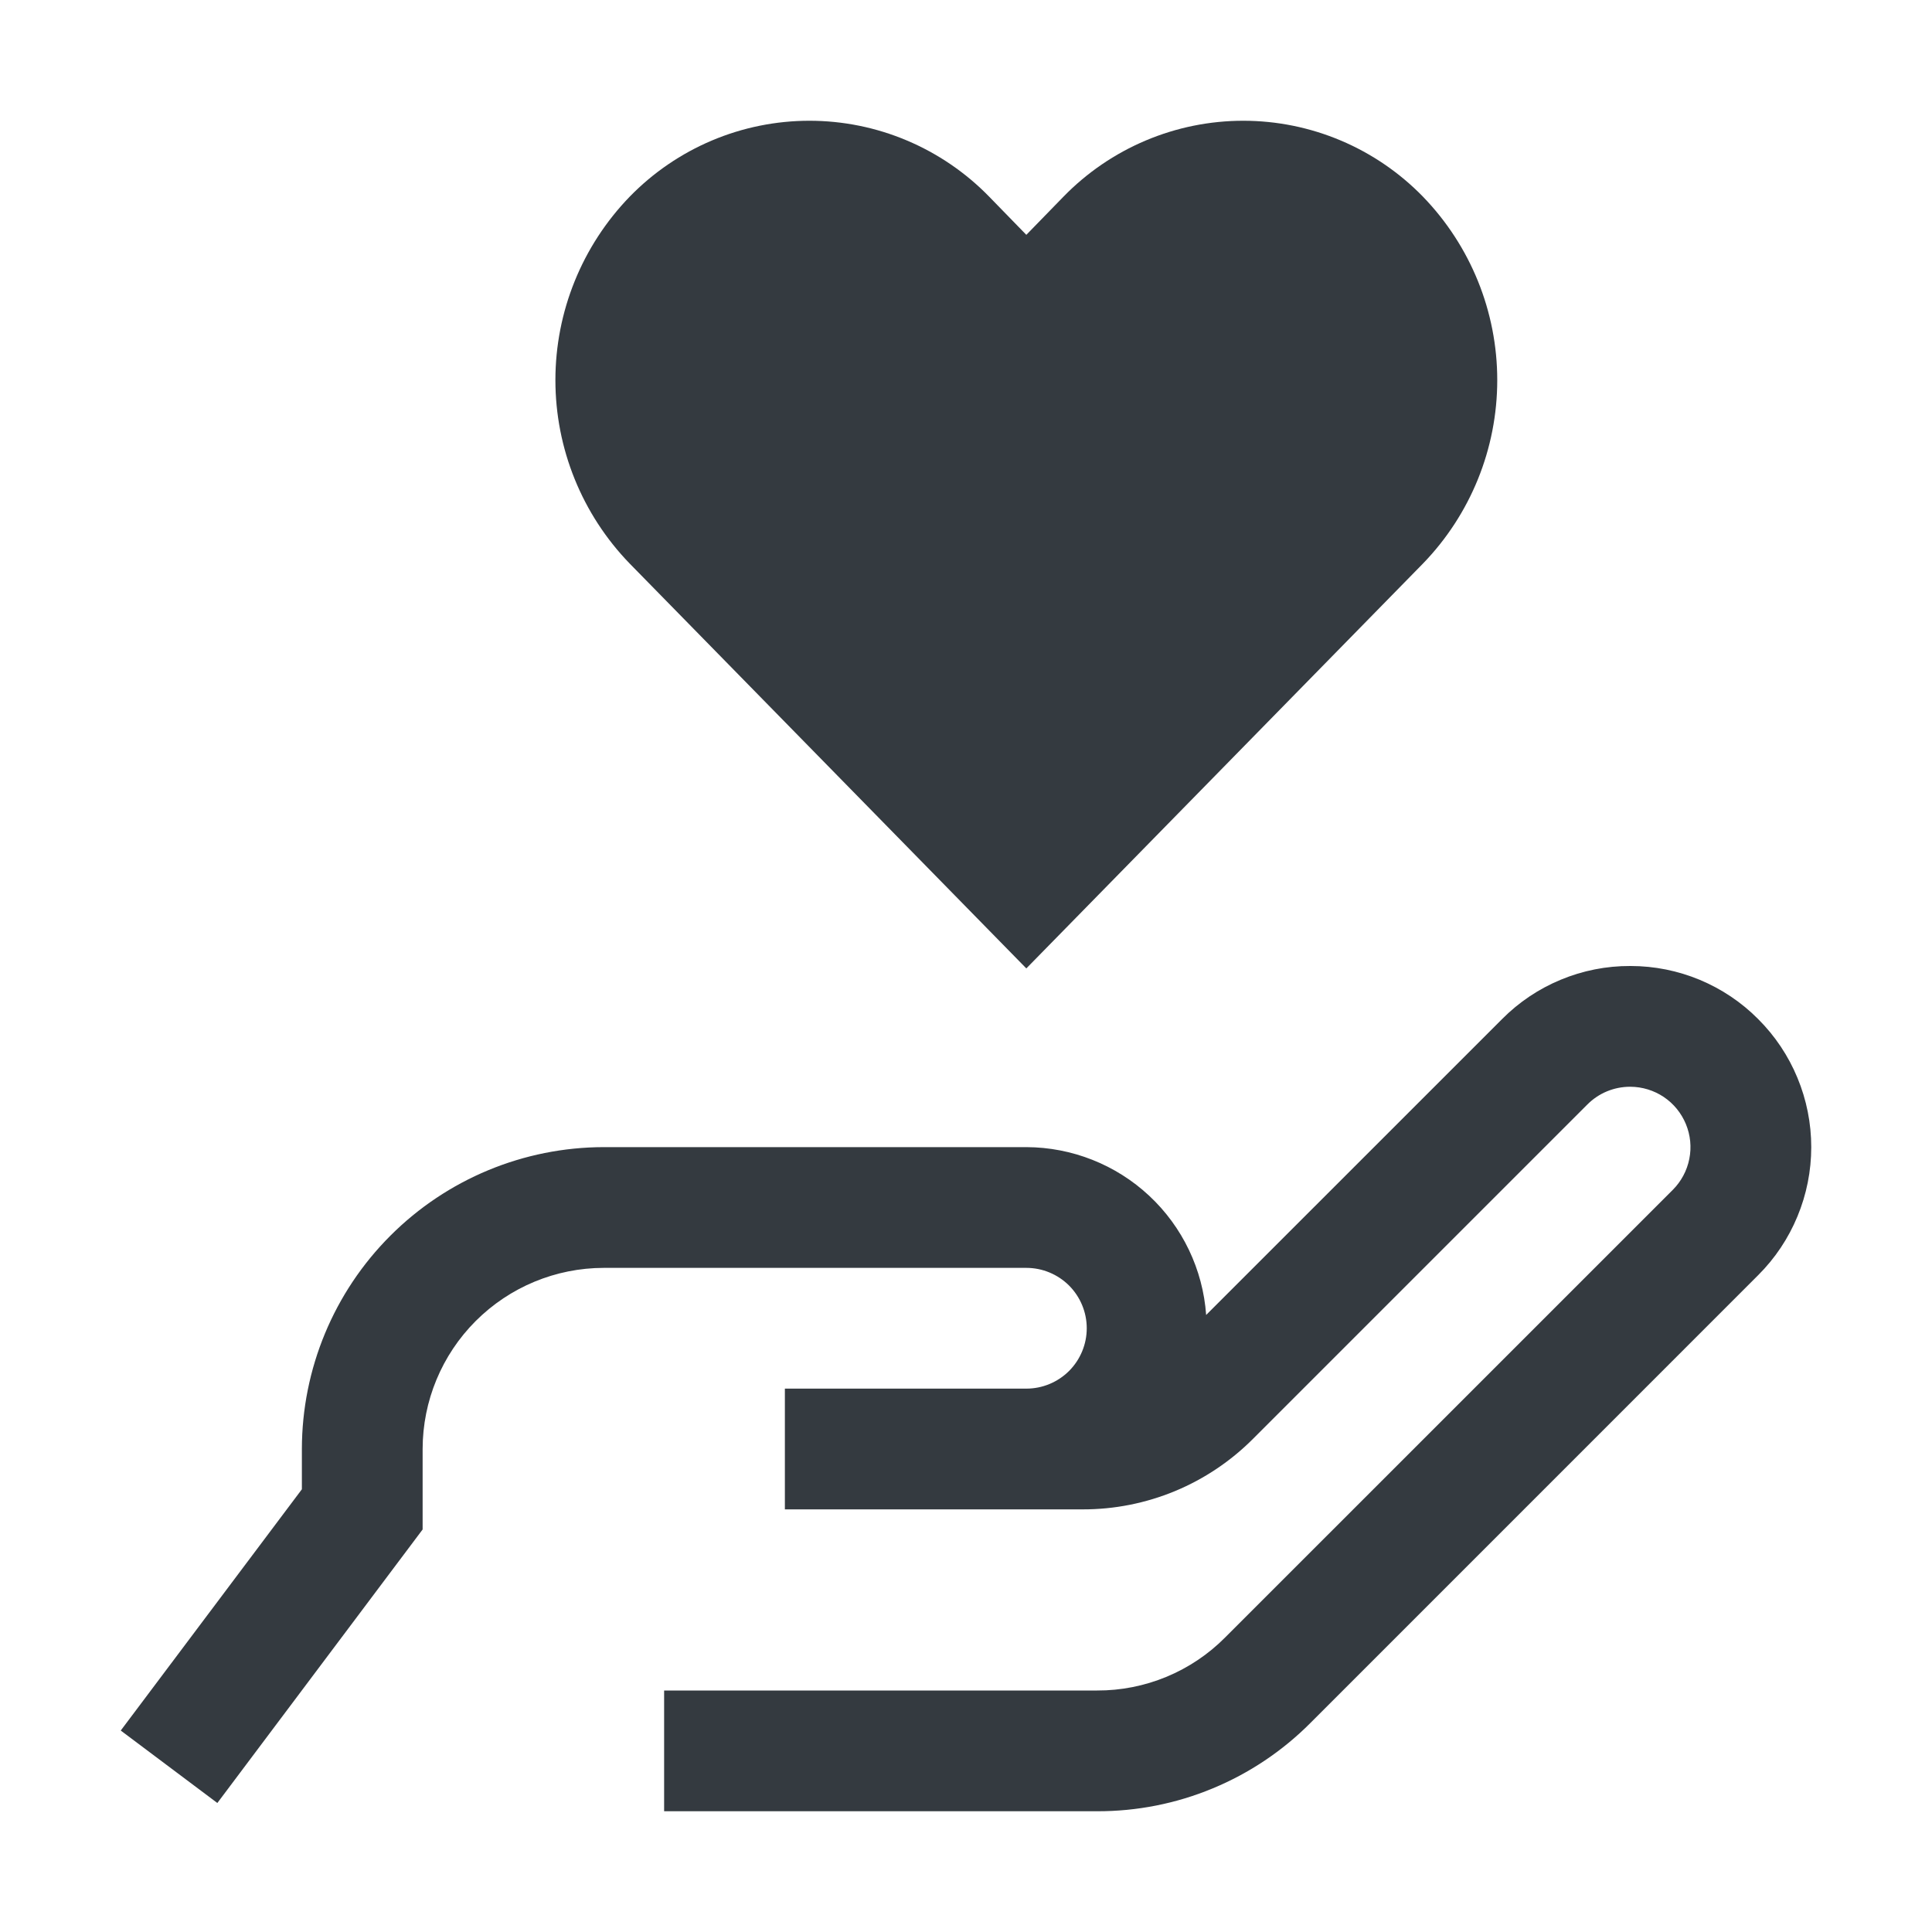 <svg width="40" height="40" viewBox="0 0 40 40" fill="none" xmlns="http://www.w3.org/2000/svg">
<path fill-rule="evenodd" clip-rule="evenodd" d="M23.721 2.909C24.36 2.639 25.046 2.5 25.74 2.5C26.433 2.5 27.12 2.639 27.759 2.909C28.398 3.179 28.976 3.574 29.46 4.071C30.447 5.09 30.999 6.452 30.999 7.87C30.999 9.288 30.447 10.651 29.46 11.669L21.249 20.05L13.038 11.669C12.051 10.651 11.499 9.288 11.499 7.87C11.499 6.452 12.051 5.09 13.038 4.071C13.522 3.574 14.1 3.179 14.739 2.909C15.378 2.639 16.065 2.5 16.758 2.5C17.452 2.5 18.139 2.639 18.777 2.909C19.416 3.179 19.995 3.574 20.479 4.071L21.249 4.862L22.019 4.071C22.503 3.574 23.081 3.179 23.721 2.909ZM35.191 20.286C35.644 20.475 36.056 20.751 36.401 21.099C36.75 21.447 37.026 21.86 37.214 22.315C37.403 22.77 37.5 23.258 37.5 23.75C37.5 24.242 37.403 24.73 37.214 25.185C37.026 25.64 36.75 26.053 36.401 26.401L27.134 35.669C26.555 36.251 25.866 36.713 25.107 37.027C24.349 37.342 23.535 37.502 22.714 37.5H13.75V35H22.714C23.207 35.002 23.695 34.905 24.15 34.717C24.605 34.528 25.019 34.251 25.366 33.901L34.634 24.634C34.808 24.459 34.927 24.237 34.975 23.995C35.024 23.753 34.999 23.502 34.905 23.274C34.811 23.046 34.652 22.85 34.447 22.712C34.242 22.575 34.001 22.501 33.754 22.5H33.75C33.586 22.5 33.423 22.532 33.271 22.595C33.12 22.657 32.982 22.75 32.866 22.866L25.947 29.785C25.483 30.251 24.933 30.62 24.326 30.872C23.719 31.123 23.068 31.252 22.411 31.25H16.25V28.75H21.25C21.581 28.75 21.899 28.618 22.134 28.384C22.368 28.149 22.5 27.831 22.5 27.5C22.5 27.169 22.368 26.851 22.134 26.616C21.899 26.382 21.581 26.25 21.25 26.25H12.5C11.506 26.251 10.553 26.646 9.849 27.35C9.146 28.053 8.751 29.006 8.75 30V31.666L4.5 37.329L2.5 35.829L6.25 30.834V30C6.252 28.343 6.911 26.754 8.083 25.583C9.254 24.411 10.843 23.752 12.5 23.75H21.25C22.194 23.753 23.103 24.113 23.793 24.757C24.483 25.401 24.905 26.283 24.972 27.225L31.099 21.099C31.446 20.749 31.859 20.472 32.314 20.284C32.769 20.095 33.257 19.998 33.75 20H33.762C34.253 20 34.739 20.098 35.191 20.286Z" fill="#343A40"/>
</svg>
